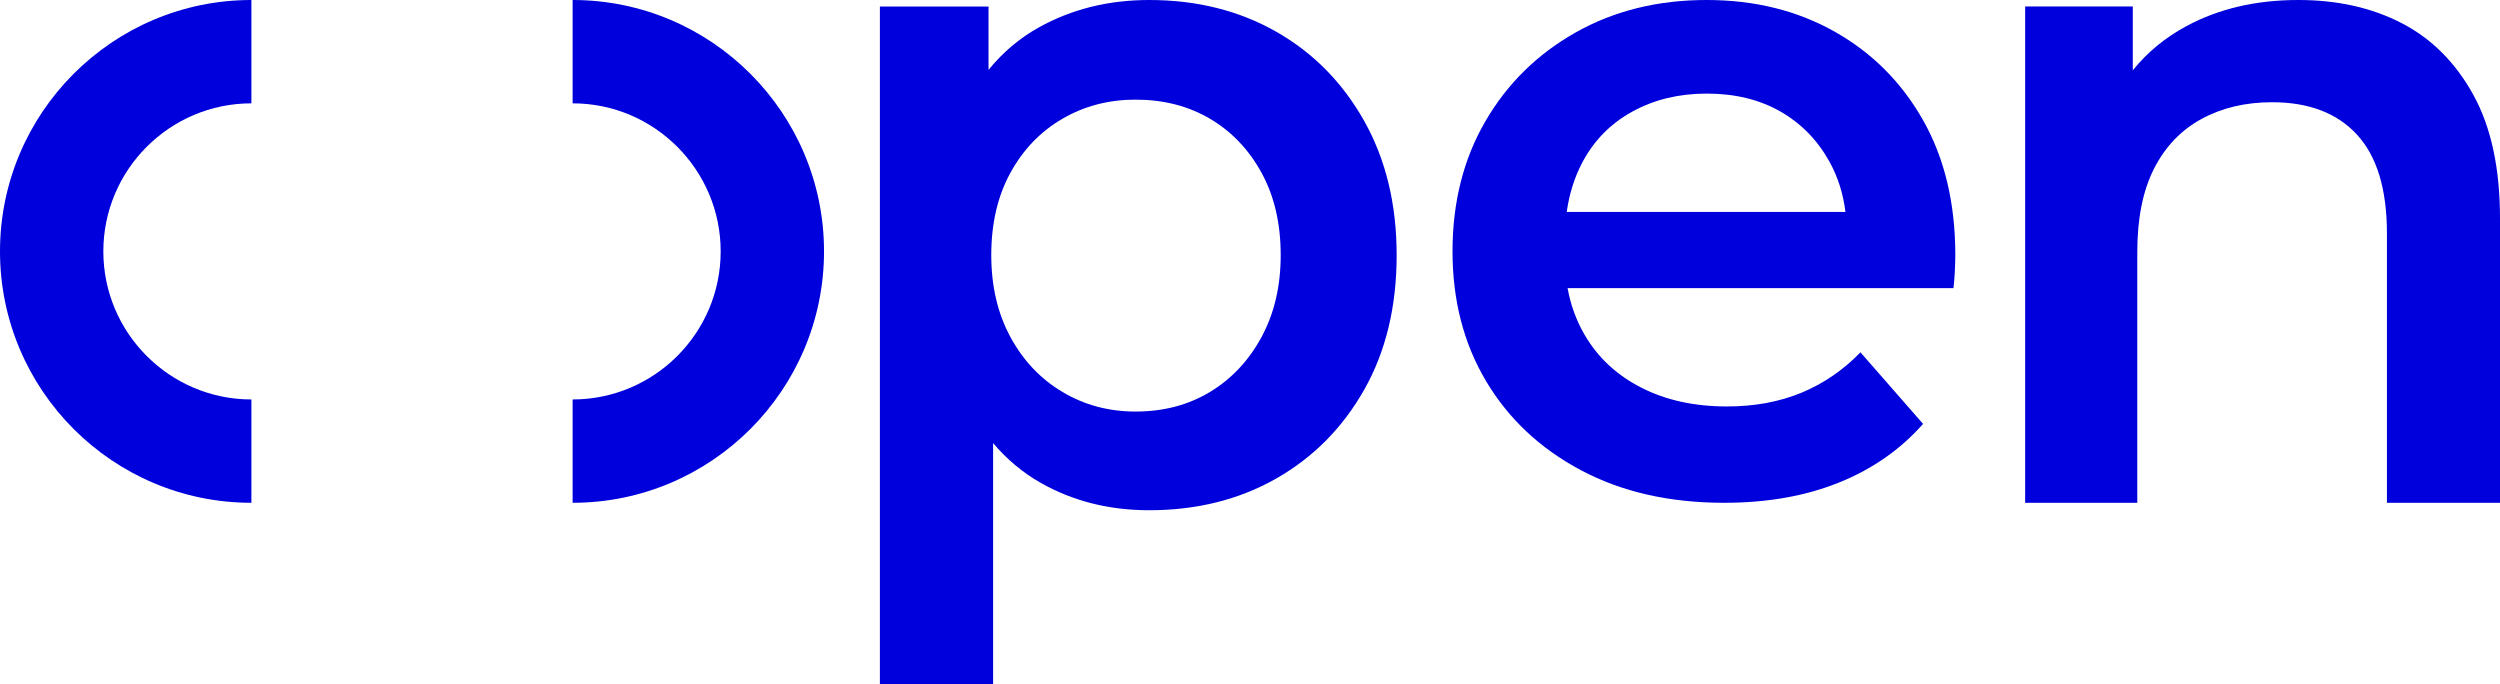 <svg aria-hidden="true" class="opn-icon" width="179" height="49" viewBox="0 0 179 49" fill="#0000DC" xmlns="http://www.w3.org/2000/svg">
<path d="M90.325 24.133C89.41 25.823 88.178 27.133 86.631 28.066C85.084 29 83.308 29.467 81.304 29.467C79.386 29.467 77.643 29 76.074 28.066C74.505 27.133 73.263 25.823 72.348 24.133C71.433 22.445 70.975 20.49 70.975 18.267C70.975 16 71.433 14.033 72.348 12.367C73.263 10.7 74.505 9.411 76.074 8.5C77.643 7.59 79.386 7.134 81.304 7.134C83.308 7.134 85.084 7.59 86.631 8.5C88.178 9.411 89.41 10.7 90.325 12.367C91.24 14.033 91.698 16 91.698 18.267C91.698 20.49 91.24 22.445 90.325 24.133ZM97.679 8.666C96.132 5.911 94.028 3.778 91.371 2.267C88.712 0.756 85.684 3.8147e-06 82.284 3.8147e-06C79.364 3.8147e-06 76.728 0.656 74.374 1.966C72.99 2.738 71.794 3.755 70.779 5.004V0.466H63V49H71.106V31.727C72.093 32.887 73.222 33.839 74.505 34.567C76.814 35.878 79.408 36.533 82.284 36.533C85.684 36.533 88.712 35.778 91.371 34.266C94.028 32.756 96.132 30.634 97.679 27.9C99.226 25.167 100 21.957 100 18.267C100 14.623 99.226 11.422 97.679 8.666Z"></path>
<path d="M113.297 11.628C114.131 10.051 115.329 8.836 116.89 7.982C118.45 7.128 120.22 6.701 122.198 6.701C124.219 6.701 125.978 7.128 127.473 7.982C128.966 8.836 130.143 10.041 131 11.595C131.601 12.685 131.976 13.881 132.133 15.175H112.178C112.36 13.883 112.729 12.698 113.297 11.628ZM137.692 8.606C136.153 5.891 134.043 3.777 131.363 2.267C128.681 0.756 125.626 0 122.198 0C118.681 0 115.549 0.778 112.802 2.332C110.055 3.887 107.9 6.011 106.341 8.705C104.78 11.398 104 14.497 104 18C104 21.505 104.801 24.603 106.406 27.295C108.011 29.989 110.274 32.114 113.198 33.668C116.12 35.223 119.538 36 123.451 36C126.527 36 129.263 35.519 131.659 34.555C134.055 33.592 136.066 32.191 137.692 30.351L133.209 25.227C131.978 26.497 130.571 27.46 128.989 28.117C127.407 28.773 125.626 29.102 123.648 29.102C121.318 29.102 119.274 28.654 117.517 27.756C115.758 26.858 114.406 25.599 113.462 23.978C112.866 22.958 112.459 21.84 112.239 20.628H139.868C139.912 20.277 139.944 19.872 139.967 19.413C139.989 18.952 140 18.57 140 18.262C140 14.541 139.23 11.322 137.692 8.606Z"></path>
<path d="M177.089 6.787C175.816 4.48 174.111 2.773 171.973 1.664C169.836 0.554 167.364 0 164.558 0C161.536 0 158.869 0.622 156.56 1.863C155.019 2.692 153.739 3.753 152.707 5.036V0.465H145V36H153.03V18.033C153.03 15.638 153.429 13.653 154.228 12.077C155.027 10.503 156.161 9.316 157.628 8.517C159.095 7.719 160.779 7.32 162.68 7.32C165.313 7.32 167.343 8.096 168.767 9.648C170.192 11.202 170.904 13.553 170.904 16.702V36H179V15.638C179 12.044 178.362 9.094 177.089 6.787Z"></path>
<path d="M18 36C8.075 36 0 27.925 0 18C0 8.075 8.075 0 18 0V7.399C12.155 7.399 7.399 12.155 7.399 18C7.399 23.845 12.155 28.601 18 28.601V36Z"></path>
<path d="M41 36V28.601C46.845 28.601 51.6 23.845 51.6 18C51.6 12.155 46.845 7.399 41 7.399V0C50.925 0 59 8.075 59 18C59 27.925 50.925 36 41 36Z"></path>
</svg>